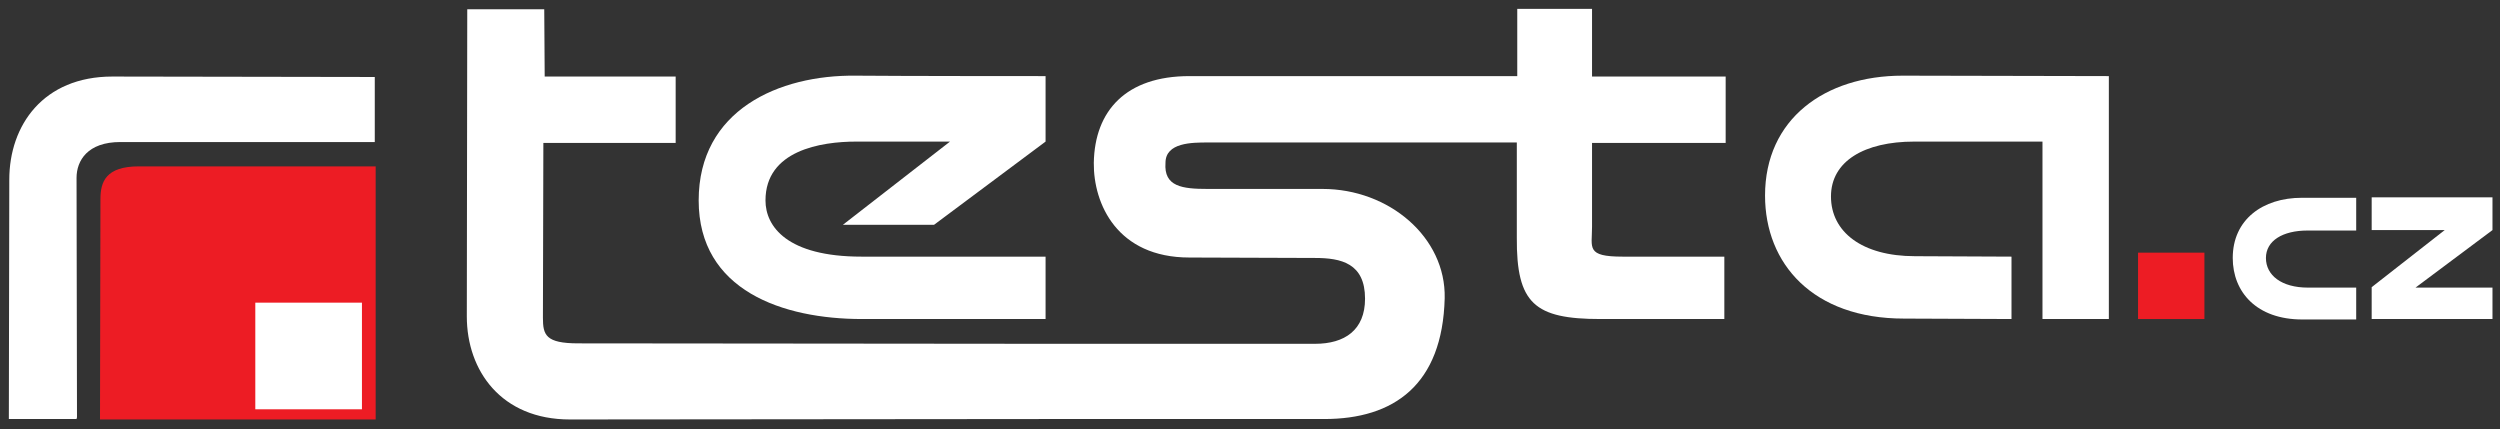 <svg width="565" height="97" viewBox="0 0 565 97" fill="none" xmlns="http://www.w3.org/2000/svg">
<rect x="0" y="0" width="565" height="97" fill="#333333" stroke="none"/>
<g clip-path="url(#clip0_3456_35435)">
<path fill-rule="evenodd" clip-rule="evenodd" d="M84.7 32.1H27.2C19.8 32.1 17.3 36.3 17.3 40.2L17.4 94.3L17.3 94.7H2L2.1 40.6C2.1 28.3 9.8 17.3 25.4 17.3L84.7 17.4V32.1Z" fill="white"/>
<path fill-rule="evenodd" clip-rule="evenodd" d="M22.6 94.8H84.9V37.6H31.4C23.9 37.6 22.7 41.1 22.7 45L22.6 94.8Z" fill="#ED1C24"/>
<path fill-rule="evenodd" clip-rule="evenodd" d="M454.6 58V72.1L430.3 72C409.7 72 398.9 59.6 398.9 44.2C398.9 26.9 412.4 17.1 430 17.1L476.6 17.2V72.1H461.6V32H432.6C421.4 32 413.8 36.4 413.8 44.4C413.8 52.4 420.8 57.9 432.8 57.9L454.6 58Z" fill="white"/>
<path fill-rule="evenodd" clip-rule="evenodd" d="M342.8 32.2H273C269.4 32.2 263.4 32.2 263.4 36.8C263 42.2 267.2 42.7 273 42.7H298.9C313.9 42.7 326.8 53.6 326.5 67.4C326 87 315 94.7 299.3 94.7H236.2L128.8 94.8C113.3 94.8 105.5 83.8 105.5 71.5L105.6 2.1H123L123.1 17.3H152.7V32.3H122.8L122.7 71.8C122.7 75.7 123.3 77.6 130.7 77.6L236.1 77.7H297.2C303.9 77.7 308.5 74.6 308.5 67.5C308.5 59.5 303.1 58.3 297.2 58.3L268.8 58.2C252.5 58.2 247.1 46.1 247.2 36.8C247.4 25 254.5 17.2 268.8 17.2H342.9V2H359.8V17.3H390V32.3H359.8V51.3C359.8 56 358.4 58 366.7 58H389.7V72.1H361.7C346.8 72.1 342.7 68.6 342.8 53.7V32.2Z" fill="white"/>
<path fill-rule="evenodd" clip-rule="evenodd" d="M236.3 32L211.1 50.8H190.5L214.7 32H193.5C185.5 32 173 34 173 45.3C173 51.2 177.9 58 194.7 58H236.3V72.1H194.8C177 72.1 157.9 65.7 157.9 45.3C157.9 24.9 176 16.9 193.4 17.1C203.4 17.2 235.8 17.2 236.3 17.2V32Z" fill="white"/>
<path d="M81.8 68.4H57.7V92.5H81.8V68.4Z" fill="white"/>
<path fill-rule="evenodd" clip-rule="evenodd" d="M532.5 65H521.6C515.6 65 512.1 62.2 512.1 58.3C512.1 54.4 515.9 52.1 521.5 52.1H532.5V44.7H520.2C511.4 44.7 504.6 49.6 504.6 58.3C504.6 66 510 72.2 520.3 72.2H532.5V65Z" fill="white"/>
<path fill-rule="evenodd" clip-rule="evenodd" d="M563.3 44.6H536V52H552.5L536 64.9V72.1H563.3V65H545.9L563.3 52V44.6Z" fill="white"/>
<path d="M498.2 57.1H483.2V72.1H498.2V57.1Z" fill="#ED1C24"/>
</g>
<defs>
<clipPath id="clip0_3456_35435">
<rect width="561.3" height="92.8" fill="white" transform="translate(2 2)"/>
</clipPath>
</defs>
</svg>
